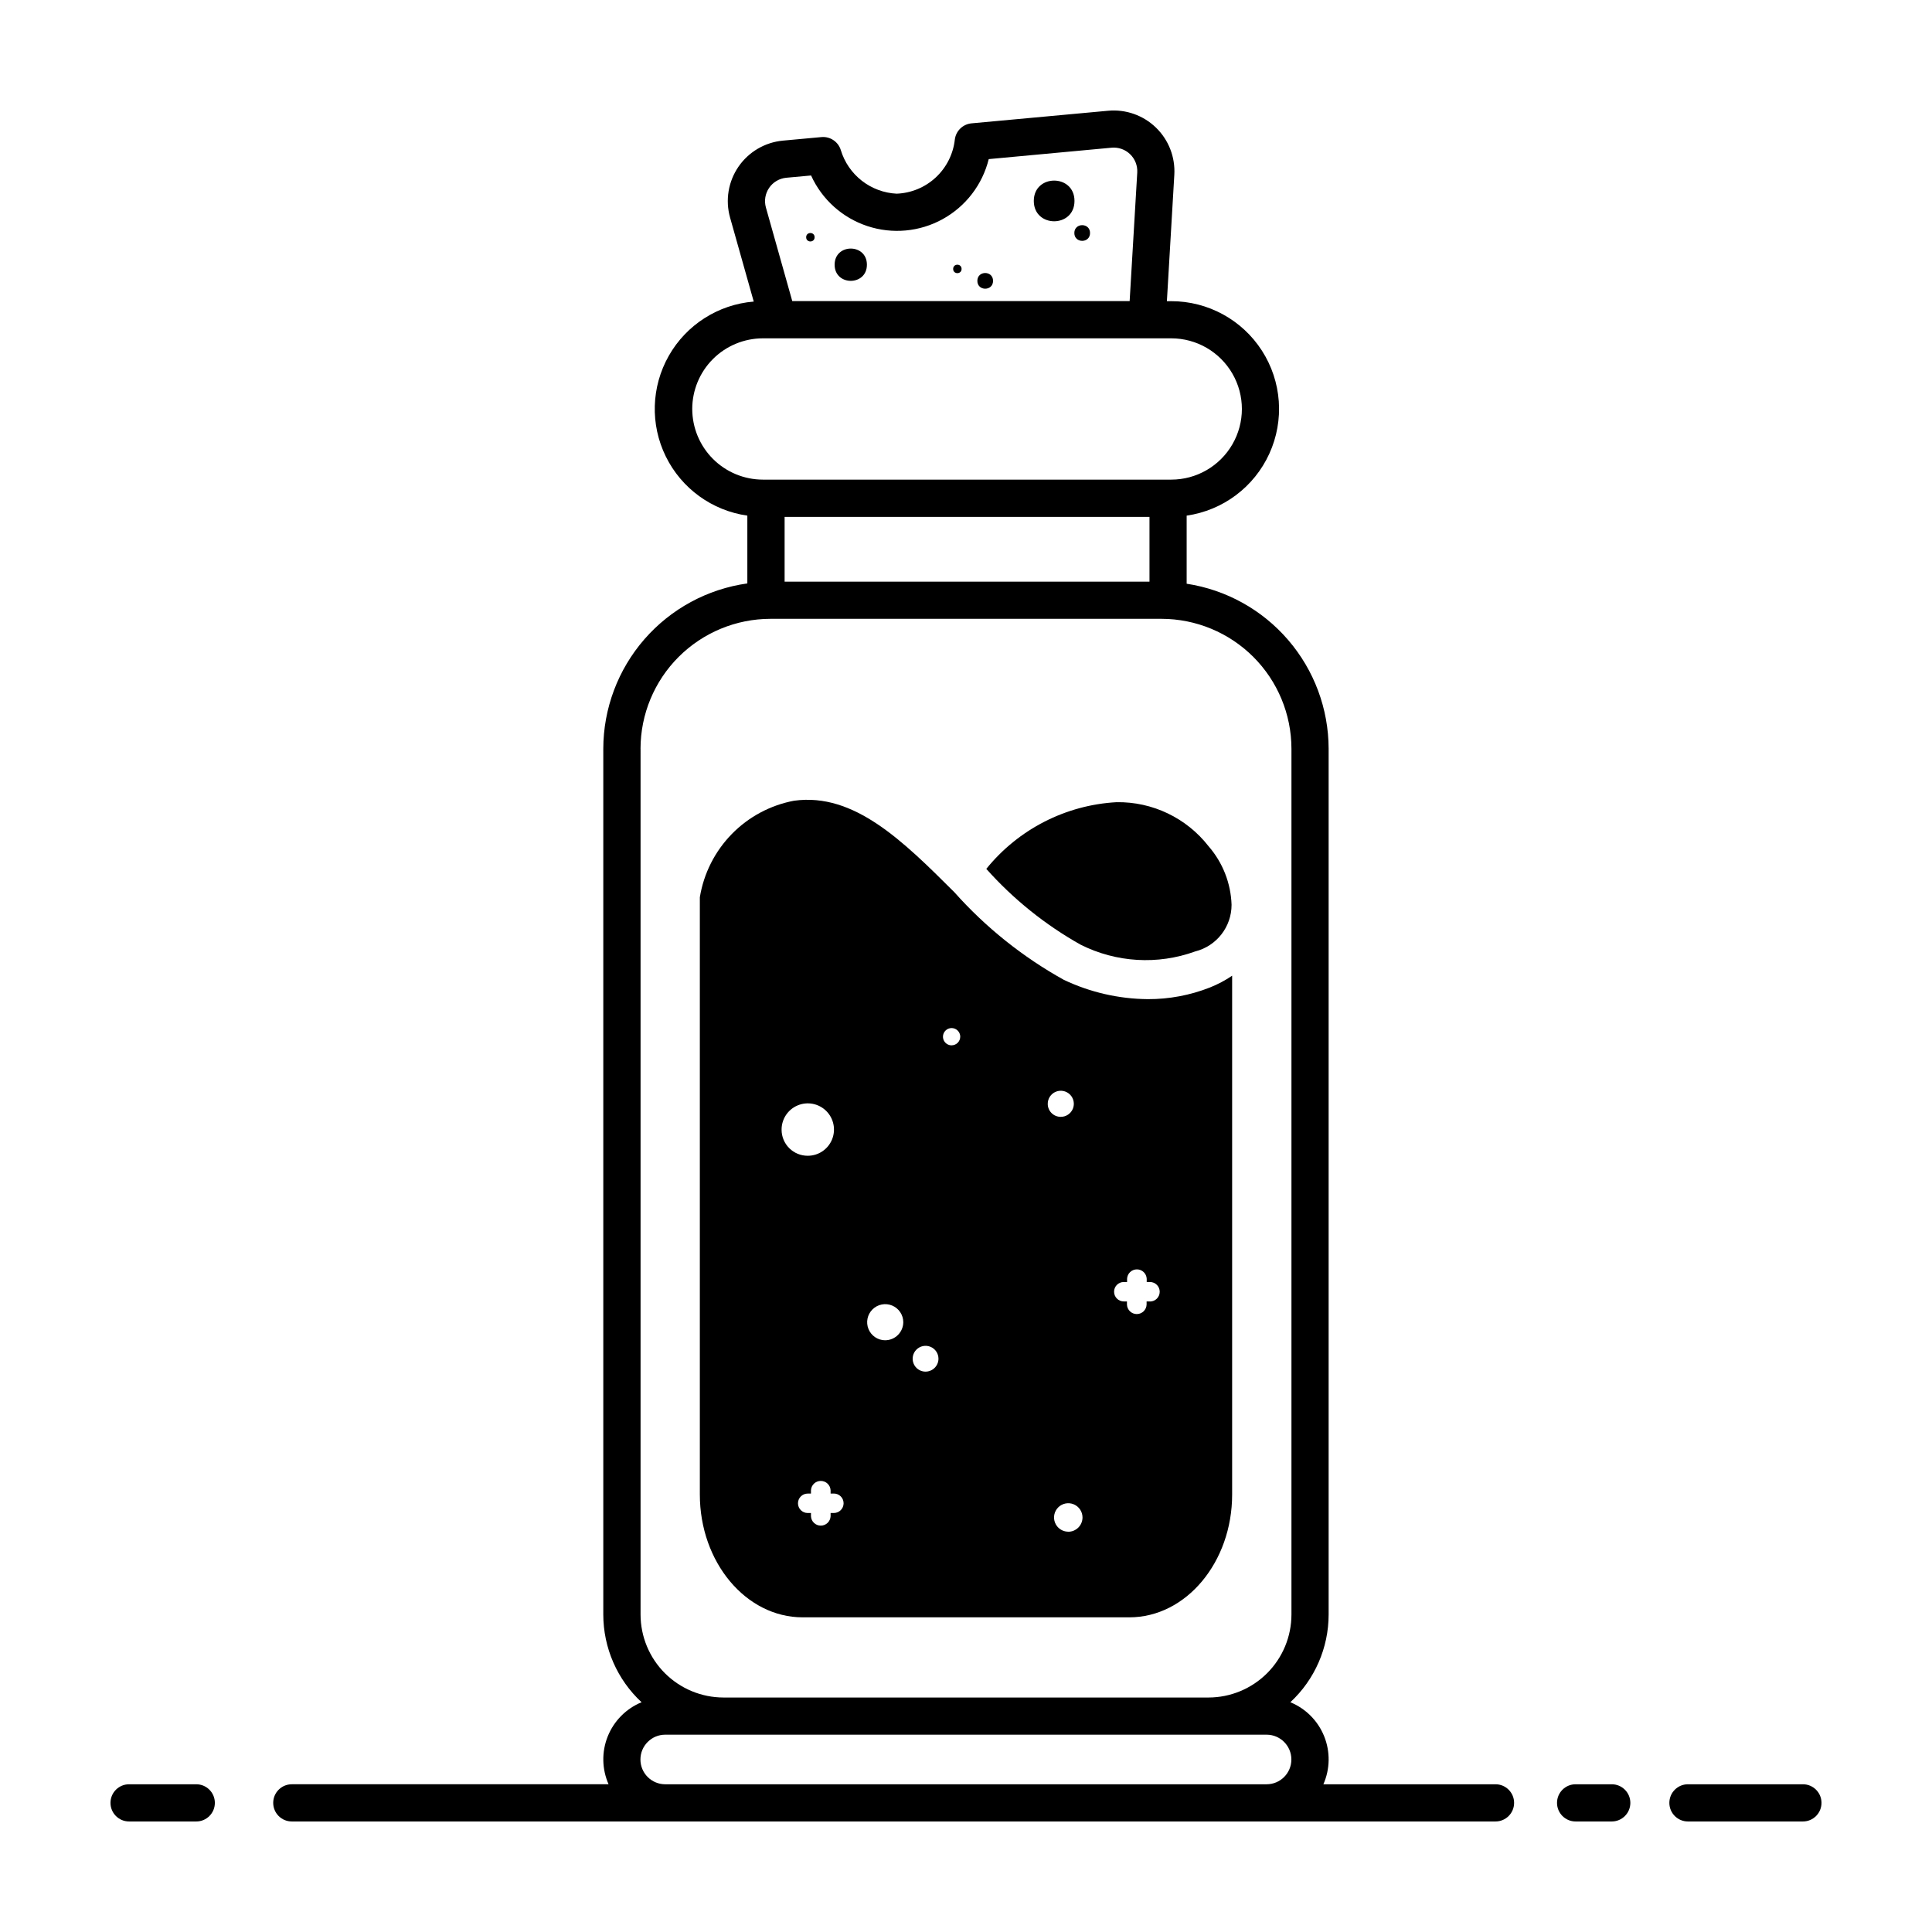 <?xml version="1.0" encoding="UTF-8"?>
<!-- Uploaded to: SVG Repo, www.svgrepo.com, Generator: SVG Repo Mixer Tools -->
<svg fill="#000000" width="800px" height="800px" version="1.1" viewBox="144 144 512 512" xmlns="http://www.w3.org/2000/svg">
 <g>
  <path d="m621.79 616.85h-30.465c-2.723 0-4.93 2.207-4.93 4.93s2.207 4.93 4.93 4.93h30.461c2.723 0.004 4.93-2.203 4.93-4.926 0.004-2.723-2.203-4.93-4.926-4.934z"/>
  <path d="m571.13 616.85h-9.574c-2.723 0-4.93 2.207-4.93 4.93s2.207 4.93 4.93 4.93h9.574c2.723 0 4.93-2.207 4.93-4.93s-2.207-4.93-4.93-4.93z"/>
  <path d="m540.32 616.85h-45.609c1.781-4.035 1.855-8.621 0.207-12.715s-4.879-7.348-8.965-9.023c6.469-6 10.145-14.422 10.148-23.246v-229.45c-0.023-10.578-3.828-20.797-10.73-28.816-6.898-8.02-16.438-13.309-26.895-14.906v-18.047c9.621-1.387 17.879-7.574 21.91-16.418 4.035-8.844 3.293-19.133-1.969-27.309-5.258-8.176-14.316-13.113-24.039-13.105h-1.141l1.969-33.5v0.004c0.273-4.684-1.504-9.25-4.875-12.512-3.371-3.262-7.996-4.891-12.668-4.457l-36.188 3.336c-2.309 0.211-4.156 2-4.438 4.301-0.426 3.84-2.215 7.398-5.043 10.031-2.832 2.633-6.508 4.16-10.371 4.309-3.359-0.164-6.586-1.363-9.234-3.43-2.652-2.07-4.598-4.91-5.57-8.129-0.688-2.219-2.832-3.652-5.144-3.438l-10.188 0.938c-4.762 0.441-9.078 2.973-11.785 6.91-2.707 3.941-3.523 8.879-2.227 13.48l6.273 22.262c-9.418 0.77-17.844 6.144-22.508 14.363-4.664 8.215-4.965 18.207-0.797 26.684 4.164 8.48 12.258 14.352 21.609 15.68v17.965c-10.574 1.484-20.258 6.734-27.273 14.785-7.012 8.055-10.887 18.367-10.902 29.047v229.42c0.004 8.824 3.68 17.246 10.145 23.246-4.078 1.676-7.309 4.934-8.957 9.027-1.648 4.09-1.57 8.676 0.211 12.711h-83.945c-2.723 0-4.93 2.207-4.93 4.93s2.207 4.93 4.93 4.93h318.99c2.723 0 4.93-2.207 4.93-4.93s-2.207-4.93-4.93-4.93zm-188.39-335.87h96.695v17.164h-96.695zm-4.102-87.195c1.047-1.527 2.723-2.512 4.566-2.68l6.551-0.598-0.004-0.004c2.883 6.352 8.289 11.215 14.91 13.41 6.621 2.195 13.859 1.531 19.965-1.84 6.109-3.367 10.535-9.137 12.207-15.906l32.555-3.023h0.004c1.809-0.168 3.602 0.461 4.906 1.727 1.309 1.262 2 3.031 1.895 4.848l-2.016 34.074h-89.41l-6.988-24.812v-0.004c-0.496-1.773-0.18-3.672 0.859-5.191zm-20.379 58.598c0.008-4.965 1.98-9.723 5.488-13.234 3.512-3.508 8.27-5.481 13.234-5.488h108.22c6.688 0 12.867 3.57 16.211 9.363 3.348 5.789 3.348 12.926 0 18.719-3.344 5.793-9.523 9.363-16.211 9.363h-108.22c-4.965-0.008-9.723-1.984-13.23-5.492-3.508-3.512-5.481-8.27-5.488-13.23zm-13.703 90.039c0.012-9.125 3.641-17.875 10.094-24.328s15.203-10.086 24.332-10.098h103.65c9.125 0.012 17.875 3.644 24.332 10.098 6.453 6.453 10.082 15.203 10.094 24.328v229.45c-0.008 5.828-2.324 11.418-6.445 15.539-4.121 4.121-9.707 6.441-15.535 6.449h-128.53c-5.828-0.008-11.418-2.328-15.539-6.449-4.121-4.121-6.438-9.711-6.445-15.539v-229.45zm6.551 274.43c-3.629 0-6.574-2.941-6.574-6.57s2.945-6.574 6.574-6.574h159.36c3.629 0 6.57 2.945 6.57 6.574s-2.941 6.57-6.57 6.57z"/>
  <path d="m196.01 616.85h-17.801c-2.723 0-4.93 2.207-4.93 4.93s2.207 4.93 4.93 4.93h17.801c2.723 0 4.93-2.207 4.93-4.93s-2.207-4.93-4.93-4.93z"/>
  <path d="m460.74 396.14c5.672-1.422 9.648-6.523 9.637-12.375-0.191-5.699-2.332-11.16-6.07-15.473-5.848-7.519-14.891-11.855-24.418-11.703-13.484 0.754-26.016 7.172-34.508 17.672 7.156 8.023 15.59 14.809 24.965 20.074 9.449 4.762 20.445 5.414 30.395 1.805z"/>
  <path d="m428.75 197.25c0 7.188-10.781 7.188-10.781 0s10.781-7.188 10.781 0"/>
  <path d="m432.87 205.75c0 2.773-4.16 2.773-4.16 0s4.16-2.773 4.16 0"/>
  <path d="m407.17 218.43c0 2.773-4.16 2.773-4.16 0 0-2.773 4.16-2.773 4.16 0"/>
  <path d="m373.74 214.15c0 5.703-8.555 5.703-8.555 0s8.555-5.703 8.555 0"/>
  <path d="m359.88 206.87c0 1.492-2.238 1.492-2.238 0 0-1.492 2.238-1.492 2.238 0"/>
  <path d="m398.83 215.27c0 1.488-2.234 1.488-2.234 0 0-1.492 2.234-1.492 2.234 0"/>
  <path d="m464.6 405.71c-5.227 2.051-10.793 3.094-16.41 3.074-7.703-0.066-15.297-1.812-22.258-5.113-10.914-6.059-20.727-13.914-29.027-23.234-13.648-13.602-26.562-26.41-42.441-24.242v-0.004c-6.293 1.18-12.07 4.269-16.543 8.848-4.473 4.582-7.426 10.43-8.457 16.746v158.27c0 17.949 12.219 32.555 27.242 32.555h86.582c15.02 0 27.242-14.609 27.242-32.555v-137.48c-1.855 1.258-3.844 2.309-5.93 3.137zm-113.47 37.711c-0.031-2.816 1.641-5.371 4.234-6.469 2.59-1.098 5.59-0.523 7.59 1.457 2 1.98 2.609 4.973 1.539 7.574-1.07 2.606-3.606 4.305-6.422 4.305-1.832 0.012-3.59-0.707-4.894-1.996-1.301-1.285-2.039-3.039-2.047-4.871zm13.855 101.54h-0.867v0.855c-0.062 1.391-1.207 2.488-2.602 2.488s-2.543-1.098-2.602-2.488v-0.855h-0.867c-1.422 0-2.574-1.152-2.574-2.574s1.152-2.574 2.574-2.574h0.867v-0.863c0.059-1.395 1.207-2.488 2.602-2.488s2.539 1.094 2.602 2.488v0.855h0.867c1.422 0 2.578 1.156 2.578 2.578 0 1.422-1.156 2.578-2.578 2.578zm13.559-45.77v-0.004c-1.934-0.02-3.664-1.199-4.387-2.988-0.727-1.789-0.305-3.84 1.07-5.199 1.371-1.359 3.426-1.758 5.207-1.016 1.785 0.746 2.945 2.488 2.945 4.418-0.02 2.656-2.184 4.797-4.836 4.781zm10.707 8.312-0.004-0.004c-1.379-0.012-2.617-0.855-3.133-2.133-0.52-1.281-0.219-2.746 0.762-3.719 0.98-0.969 2.449-1.258 3.723-0.727 1.277 0.531 2.106 1.777 2.106 3.16-0.012 1.895-1.555 3.422-3.449 3.414zm6.914-86.473-0.004-0.004c-0.922-0.012-1.75-0.574-2.098-1.43-0.344-0.855-0.141-1.836 0.516-2.484 0.652-0.648 1.637-0.84 2.488-0.484 0.852 0.355 1.406 1.188 1.406 2.109-0.008 1.27-1.043 2.289-2.309 2.285zm25.5 15.523c-0.016-1.402 0.816-2.672 2.106-3.219 1.293-0.547 2.785-0.258 3.781 0.727 0.996 0.988 1.297 2.477 0.766 3.773-0.535 1.293-1.797 2.141-3.199 2.141-0.91 0.004-1.789-0.352-2.438-0.996-0.648-0.641-1.012-1.512-1.016-2.426zm5.402 113.36h-0.004c-1.523-0.016-2.887-0.945-3.457-2.356-0.57-1.41-0.238-3.027 0.844-4.098 1.082-1.07 2.703-1.387 4.109-0.801 1.402 0.586 2.316 1.961 2.32 3.481-0.004 1.012-0.406 1.98-1.125 2.691-0.715 0.711-1.688 1.105-2.695 1.098zm21.664-61.02h-0.871v0.855c-0.059 1.395-1.207 2.492-2.602 2.492-1.395 0-2.539-1.098-2.602-2.492v-0.855h-0.84c-1.422 0-2.574-1.152-2.574-2.574s1.152-2.574 2.574-2.574h0.871v-0.855c0.059-1.395 1.207-2.492 2.602-2.492 1.395 0 2.539 1.098 2.602 2.492v0.855h0.867c1.426 0.004 2.582 1.16 2.578 2.59-0.004 1.426-1.16 2.582-2.59 2.578z"/>
 </g>
</svg>